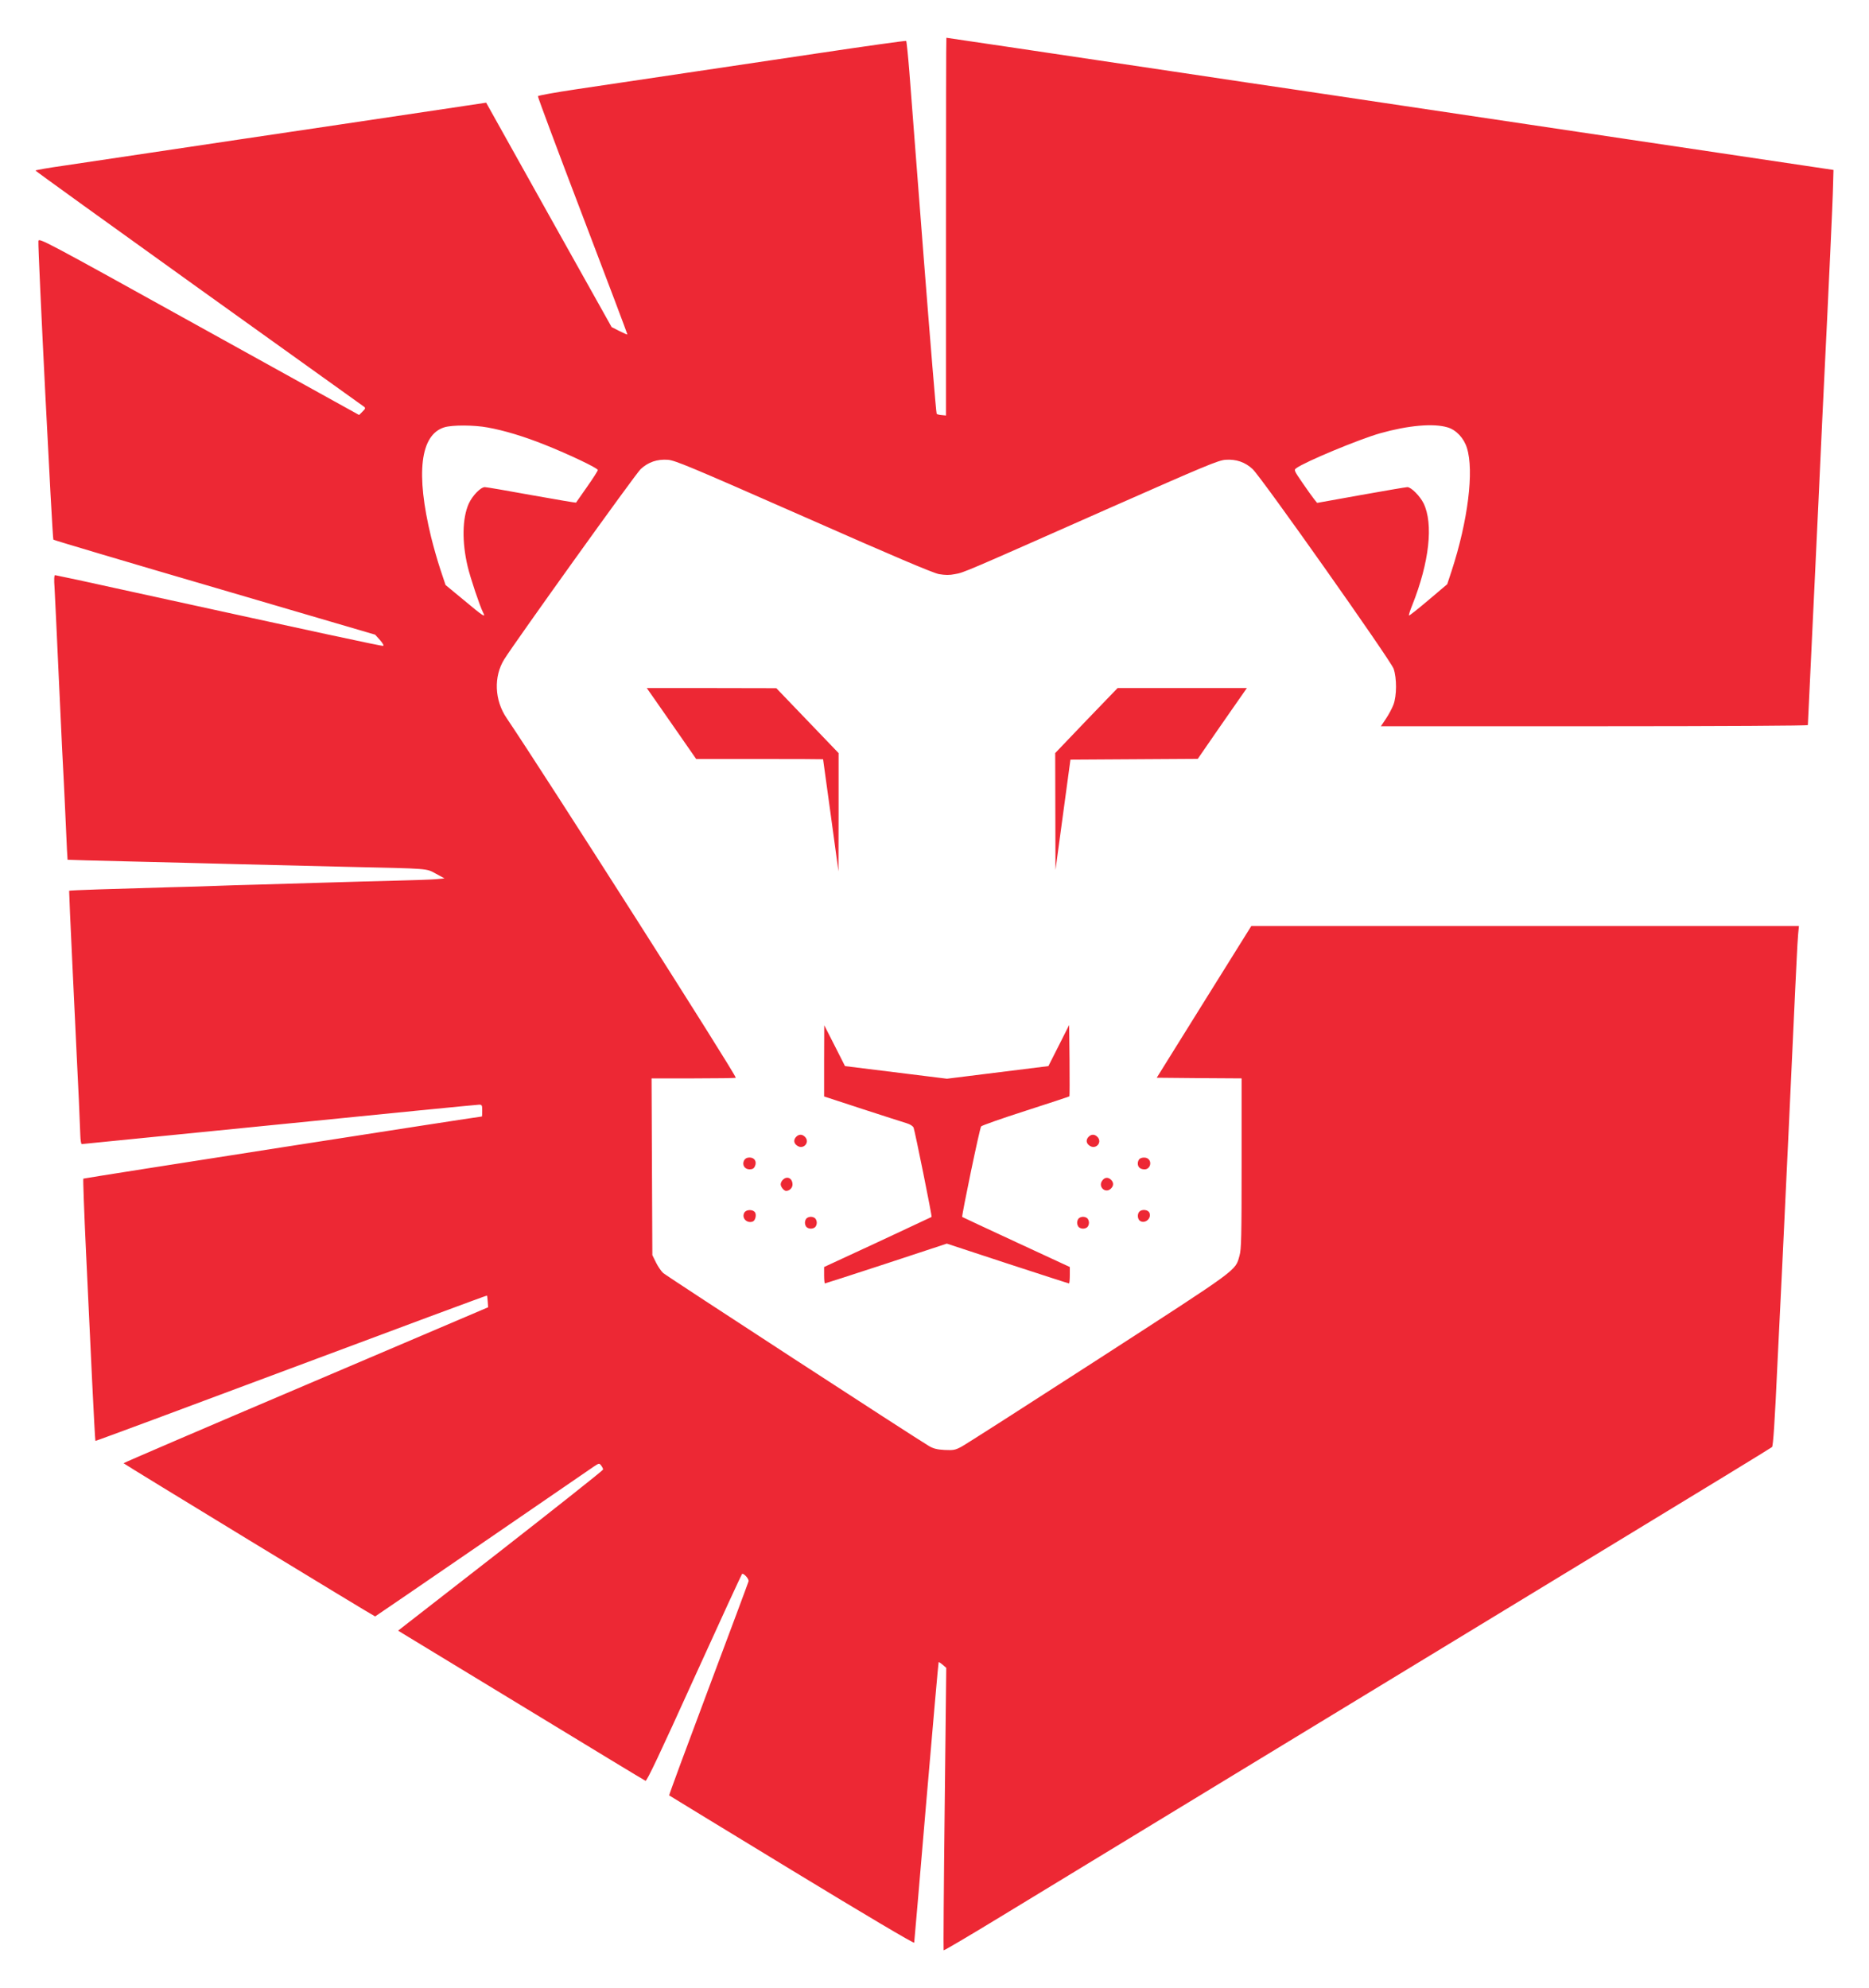 <svg xmlns="http://www.w3.org/2000/svg" xmlns:xlink="http://www.w3.org/1999/xlink" version="1.1" width="1368.5" height="1455.587" viewBox="0 0 1368.5 1455.587" xml:space="preserve">
<desc>Created with Fabric.js 4.6.0</desc>
<defs>
</defs>
<g transform="matrix(1 0 0 1 684.25 727.8)" id="z_ggwINgPq0If09EIIJWp"  >
<path style="stroke: none; stroke-width: 1; stroke-dasharray: none; stroke-linecap: butt; stroke-dashoffset: 0; stroke-linejoin: miter; stroke-miterlimit: 4; fill: rgb(237,40,52); fill-rule: nonzero; opacity: 1;" vector-effect="non-scaling-stroke"  transform=" translate(-658.25, -700.15)" d="M 666.955 0 C 667.339 0 731.409 9.524 838.383 25.493 C 872.245 30.592 910.341 36.267 923.039 38.095 C 935.737 40.019 1029.436 53.968 1131.312 69.168 L 1316.497 96.777 L 1316.208 107.263 C 1316.112 113.131 1315.15 136.027 1314.092 158.249 C 1312.072 201.347 1311.783 207.696 1309.763 248.677 C 1309.474 254.449 1307.454 296.007 1305.434 341.029 C 1303.318 385.954 1300.72 440.692 1299.662 462.53 C 1298.604 484.367 1297.738 502.741 1297.738 503.222 C 1297.738 503.703 1237.036 504.088 1141.413 504.088 L 985.088 504.088 L 988.84 498.508 C 990.86 495.526 993.361 490.812 994.323 488.215 C 996.728 481.77 996.824 468.975 994.419 461.952 C 992.207 455.796 897.835 322.078 891.197 315.825 C 885.713 310.726 879.172 308.417 871.283 308.994 C 865.992 309.379 856.565 313.323 786.435 344.3 C 679.364 391.726 679.845 391.534 673.304 392.688 C 669.071 393.554 666.089 393.458 661.471 392.688 C 657.046 391.823 628.859 379.894 562.193 350.457 C 479.365 313.997 468.302 309.379 463.011 308.994 C 455.122 308.417 448.581 310.726 443.097 315.825 C 439.345 319.288 351.226 442.231 343.242 455.026 C 335.353 467.628 336.027 485.04 344.973 498.124 C 372.967 539.586 512.746 758.826 512.746 761.423 C 512.746 761.712 498.893 761.904 481.962 761.904 L 451.082 761.904 L 451.37 826.55 L 451.659 891.293 L 454.256 896.584 C 455.699 899.566 458.104 903.029 459.547 904.376 C 461.952 906.589 644.636 1025.492 654.352 1031.168 C 657.335 1032.899 660.124 1033.669 665.608 1033.958 C 672.149 1034.246 673.4 1034.054 678.018 1031.553 C 680.807 1030.11 726.021 1001.153 778.45 967.291 C 882.25 900.143 878.402 903.029 881.577 891.678 C 882.924 887.156 883.116 877.633 883.116 824.145 L 883.116 761.904 L 852.043 761.712 L 820.971 761.423 L 855.603 705.819 L 890.235 650.312 L 1291.196 650.312 L 1290.619 656.276 C 1290.331 659.643 1289.85 667.724 1289.561 674.362 C 1289.272 681 1288.791 690.716 1288.503 696.007 C 1288.31 701.298 1286.098 746.993 1283.789 797.498 C 1281.384 848.003 1279.268 893.698 1278.979 898.989 C 1278.69 904.28 1277.151 936.122 1275.516 969.696 C 1273.496 1013.563 1272.341 1031.072 1271.475 1031.841 C 1270.898 1032.418 1219.912 1063.587 1158.248 1101.009 C 1039.922 1172.967 777.585 1332.466 707.166 1375.371 C 684.271 1389.32 665.223 1400.576 664.934 1400.287 C 664.742 1399.999 665.031 1353.342 665.704 1296.584 L 666.858 1193.457 L 664.261 1191.245 C 662.818 1189.994 661.471 1189.128 661.279 1189.321 C 661.086 1189.513 657.046 1235.497 652.236 1291.581 C 647.522 1347.57 643.482 1394.034 643.386 1394.708 C 643.193 1395.477 607.022 1374.025 553.727 1341.605 C 504.569 1311.687 464.165 1287.06 463.973 1286.867 C 463.78 1286.579 476.671 1251.658 492.64 1209.138 C 508.609 1166.617 521.885 1131.023 522.077 1130.158 C 522.558 1128.618 519.191 1124.674 517.46 1124.578 C 517.171 1124.578 501.394 1158.825 482.443 1200.576 C 457.142 1256.468 447.619 1276.574 446.657 1276.189 C 445.887 1275.901 406.253 1251.851 358.537 1222.798 C 310.822 1193.842 270.322 1169.215 268.59 1168.157 L 265.512 1166.233 L 340.548 1107.839 C 381.818 1075.612 415.584 1048.869 415.584 1048.291 C 415.584 1047.618 414.911 1046.271 414.141 1045.309 C 412.794 1043.578 412.602 1043.578 408.561 1046.271 C 406.253 1047.81 369.408 1073.111 326.695 1102.452 C 283.886 1131.793 248.869 1155.843 248.677 1155.843 C 247.907 1155.843 64.55 1044.155 64.454 1043.674 C 64.454 1043.385 124.483 1017.604 197.98 986.339 L 331.409 929.484 L 331.12 925.348 C 330.928 923.039 330.736 921.019 330.543 920.923 C 330.351 920.73 265.897 944.684 187.205 974.121 C 108.514 1003.558 44.06 1027.512 43.867 1027.32 C 43.675 1027.127 42.617 1007.406 41.462 983.645 C 40.308 959.787 38.288 916.882 36.941 888.118 C 35.594 859.355 34.728 835.593 35.017 835.305 C 35.402 834.92 323.617 789.994 326.888 789.802 C 326.984 789.802 327.08 787.878 327.08 785.473 C 327.08 781.625 326.888 781.144 324.867 781.144 C 323.617 781.144 257.816 787.589 178.643 795.574 C 99.471 803.462 34.343 810.004 33.862 810.004 C 33.381 810.004 32.9 807.118 32.804 803.462 C 32.708 799.903 32.227 788.359 31.746 777.777 C 31.265 767.195 30.592 752.861 30.207 746.031 C 29.918 739.105 28.475 709.09 27.032 679.172 C 25.589 649.254 24.531 624.627 24.627 624.53 C 24.82 624.146 57.816 623.087 99.567 621.933 C 111.207 621.644 125.733 621.26 131.794 620.971 C 137.855 620.682 151.996 620.298 163.059 620.009 C 174.218 619.72 196.248 619.047 212.121 618.566 C 227.994 618.085 251.371 617.412 264.069 617.123 C 276.767 616.834 289.947 616.353 293.314 616.065 L 299.471 615.488 L 293.314 612.121 C 285.906 608.08 289.177 608.369 228.475 607.022 C 204.136 606.445 168.639 605.579 149.591 605.098 C 130.543 604.617 94.372 603.655 69.264 603.078 C 44.156 602.501 23.473 601.923 23.473 601.827 C 23.377 601.827 22.799 590.476 22.222 576.719 C 21.645 562.962 20.875 548.244 20.683 544.011 C 20.394 539.778 18.855 508.417 17.316 474.266 C 15.777 440.115 14.238 407.984 13.949 402.789 C 13.468 396.633 13.66 393.458 14.334 393.458 C 14.815 393.458 40.115 398.845 70.418 405.579 C 208.85 435.882 253.391 445.502 254.545 445.214 C 255.219 445.021 254.257 443.29 252.236 440.981 L 248.677 437.037 L 131.313 402.597 C 66.763 383.742 13.564 367.869 13.083 367.484 C 12.314 366.714 1.635 154.305 2.116 148.918 C 2.405 146.32 5.002 147.667 119.673 211.255 L 236.941 276.19 L 239.442 273.689 C 241.654 271.476 241.751 271.092 240.404 270.033 C 239.538 269.36 185.089 230.399 119.384 183.357 C 53.776 136.315 -4.263256414560601e-14 97.547 -4.263256414560601e-14 97.258 C -4.263256414560601e-14 96.873 9.428 95.238 20.972 93.603 C 32.419 91.871 60.895 87.638 84.175 84.175 C 107.455 80.712 136.508 76.383 148.629 74.555 C 174.988 70.707 271.38 56.277 305.627 51.178 L 329.966 47.523 L 375.853 129.678 L 421.837 211.832 L 427.513 214.718 C 430.591 216.258 433.189 217.412 433.381 217.22 C 433.477 217.027 418.759 177.97 400.577 130.351 C 382.395 82.732 367.676 43.29 367.869 42.809 C 368.061 42.232 380.663 40.019 395.959 37.71 C 462.241 27.802 510.726 20.587 571.717 11.544 C 607.695 6.157 637.229 2.02 637.517 2.309 C 637.806 2.597 638.864 12.698 639.826 24.723 C 640.692 36.748 645.502 97.932 650.312 160.654 C 655.218 223.376 659.451 274.94 659.836 275.324 C 660.124 275.709 661.856 276.19 663.588 276.286 L 666.666 276.575 L 666.666 138.239 C 666.666 62.241 666.762 -2.8421709430404007e-13 666.955 -2.8421709430404007e-13 z M 299.278 285.233 C 281.674 290.716 278.307 318.999 289.658 365.56 C 291.294 372.198 294.276 382.78 296.392 389.129 L 300.24 400.673 L 313.516 411.64 C 328.138 423.857 329.966 425.012 327.657 420.683 C 325.348 416.161 318.422 395.574 316.402 387.013 C 312.169 369.119 312.458 351.9 317.171 341.221 C 319.865 335.257 325.926 329.004 329.004 329.004 C 330.062 329.004 345.454 331.601 363.251 334.872 C 381.048 338.047 395.671 340.548 395.767 340.356 C 395.863 340.163 399.519 334.968 403.848 328.812 C 408.177 322.655 411.736 317.075 411.736 316.498 C 411.736 315.055 390.187 304.858 372.775 297.931 C 357.864 291.967 343.338 287.542 331.024 285.329 C 321.308 283.501 305.05 283.405 299.278 285.233 z M 984.607 289.562 C 969.311 293.891 929.484 310.437 923.135 315.151 C 921.307 316.402 921.5 316.883 927.657 325.829 C 931.216 331.024 935.064 336.411 936.315 337.951 L 938.431 340.548 L 970.562 334.776 C 988.263 331.601 1003.558 329.004 1004.52 329.004 C 1007.214 329.004 1013.659 335.449 1016.353 340.837 C 1023.664 355.94 1020.586 383.934 1008.08 415.392 C 1006.444 419.336 1005.386 422.799 1005.675 422.991 C 1005.867 423.28 1012.313 418.181 1019.912 411.736 L 1033.669 400.096 L 1036.844 390.476 C 1048.869 353.727 1053.39 317.075 1048.099 300.336 C 1045.886 293.121 1040.211 287.061 1033.861 285.233 C 1023.568 282.155 1005.098 283.79 984.607 289.562 z M 447.57 476.115 L 494.997 476.115 L 542.424 476.211 L 588.022 523.734 L 588.022 567.024 L 587.926 610.314 L 582.347 569.429 C 579.268 546.918 576.671 528.448 576.671 528.255 C 576.575 528.159 555.699 528.063 530.206 528.063 L 483.742 528.063 L 471.524 510.458 C 464.79 500.838 456.709 489.198 453.439 484.484 z M 792.325 476.108 L 886.986 476.108 L 875.442 492.654 C 869.093 501.793 860.916 513.529 857.453 518.628 L 851.007 527.959 L 804.35 528.248 L 757.79 528.537 L 746.823 609.345 L 746.63 523.727 L 769.43 499.869 z M 756.839 722.801 L 757.127 748.775 C 757.223 763.109 757.223 774.942 757.031 775.038 C 756.839 775.23 742.409 780.04 724.997 785.62 C 707.584 791.2 692.866 796.394 692.385 797.068 C 691.327 798.318 677.955 862.869 678.532 863.35 C 678.724 863.542 696.521 871.815 718.07 881.82 L 757.32 900.002 L 757.32 905.966 C 757.32 909.333 757.031 912.027 756.743 912.027 C 756.358 912.027 736.156 905.485 711.721 897.501 L 667.277 882.878 L 622.928 897.501 C 598.59 905.485 578.292 912.027 578.003 912.027 C 577.714 912.027 577.426 909.333 577.426 905.966 L 577.426 900.002 L 616.675 881.82 C 638.224 871.719 655.925 863.446 656.117 863.35 C 656.598 863.061 643.9 800.435 642.938 797.934 C 642.361 796.779 640.437 795.529 637.936 794.759 C 635.627 794.086 621.004 789.372 605.612 784.369 L 577.426 775.134 L 577.426 749.064 L 577.522 722.994 L 585.122 737.905 L 592.721 752.912 L 667.373 762.147 L 741.639 752.912 L 749.239 737.905 z M 563.588 804.9 C 567.148 808.844 562.241 814.231 557.816 811.249 C 555.123 809.517 554.834 806.824 557.047 804.611 C 559.067 802.591 561.568 802.687 563.588 804.9 z M 777.692 804.9 C 781.252 808.844 776.346 814.231 771.92 811.249 C 769.227 809.517 768.938 806.824 771.151 804.611 C 773.171 802.591 775.672 802.687 777.692 804.9 z M 522.824 819.841 C 526.48 819.841 528.308 822.824 526.769 826.191 C 525.999 827.922 524.941 828.499 522.824 828.499 C 519.169 828.499 517.149 825.132 518.88 821.862 C 519.65 820.515 520.9 819.841 522.824 819.841 z M 814.414 820.612 C 817.781 822.921 816.145 828.5 812.105 828.5 C 808.93 828.5 807.102 826.961 807.102 824.171 C 807.102 823.017 807.583 821.67 808.257 820.997 C 809.507 819.746 812.778 819.457 814.414 820.612 z M 554.293 839.654 C 554.293 842.059 552.081 844.272 549.58 844.272 C 548.04 844.272 545.635 841.386 545.635 839.462 C 545.635 838.5 546.309 836.961 547.175 836.191 C 550.253 833.017 554.293 834.941 554.293 839.655 z M 787.572 836.189 C 789.592 838.209 789.496 840.71 787.283 842.73 C 783.339 846.29 777.952 841.383 780.934 836.958 C 782.666 834.265 785.359 833.976 787.572 836.189 z M 526.678 859.764 C 528.121 861.496 527.159 865.921 525.235 866.69 C 520.906 868.326 516.866 864.189 518.982 860.245 C 520.233 857.936 524.85 857.648 526.678 859.764 z M 815.663 860.436 C 817.298 864.765 811.911 868.805 808.448 866.016 C 806.813 864.573 806.716 861.013 808.256 859.474 C 810.276 857.454 814.797 858.031 815.663 860.436 z M 567.724 863.257 C 568.879 863.257 570.226 863.738 570.899 864.412 C 571.572 865.085 572.053 866.432 572.053 867.586 C 572.053 868.741 571.572 870.087 570.899 870.761 C 570.226 871.434 568.879 871.915 567.724 871.915 C 566.57 871.915 565.223 871.434 564.55 870.761 C 563.876 870.087 563.395 868.741 563.395 867.586 C 563.395 866.432 563.876 865.085 564.55 864.412 C 565.223 863.738 566.57 863.257 567.724 863.257 z M 767.029 863.257 C 768.183 863.257 769.53 863.738 770.203 864.412 C 770.877 865.085 771.358 866.432 771.358 867.586 C 771.358 868.741 770.877 870.087 770.203 870.761 C 769.53 871.434 768.183 871.915 767.029 871.915 C 765.874 871.915 764.527 871.434 763.854 870.761 C 763.18 870.087 762.699 868.741 762.699 867.586 C 762.699 866.432 763.18 865.085 763.854 864.412 C 764.527 863.738 765.874 863.257 767.029 863.257 z" stroke-linecap="round" />
</g>
</svg>